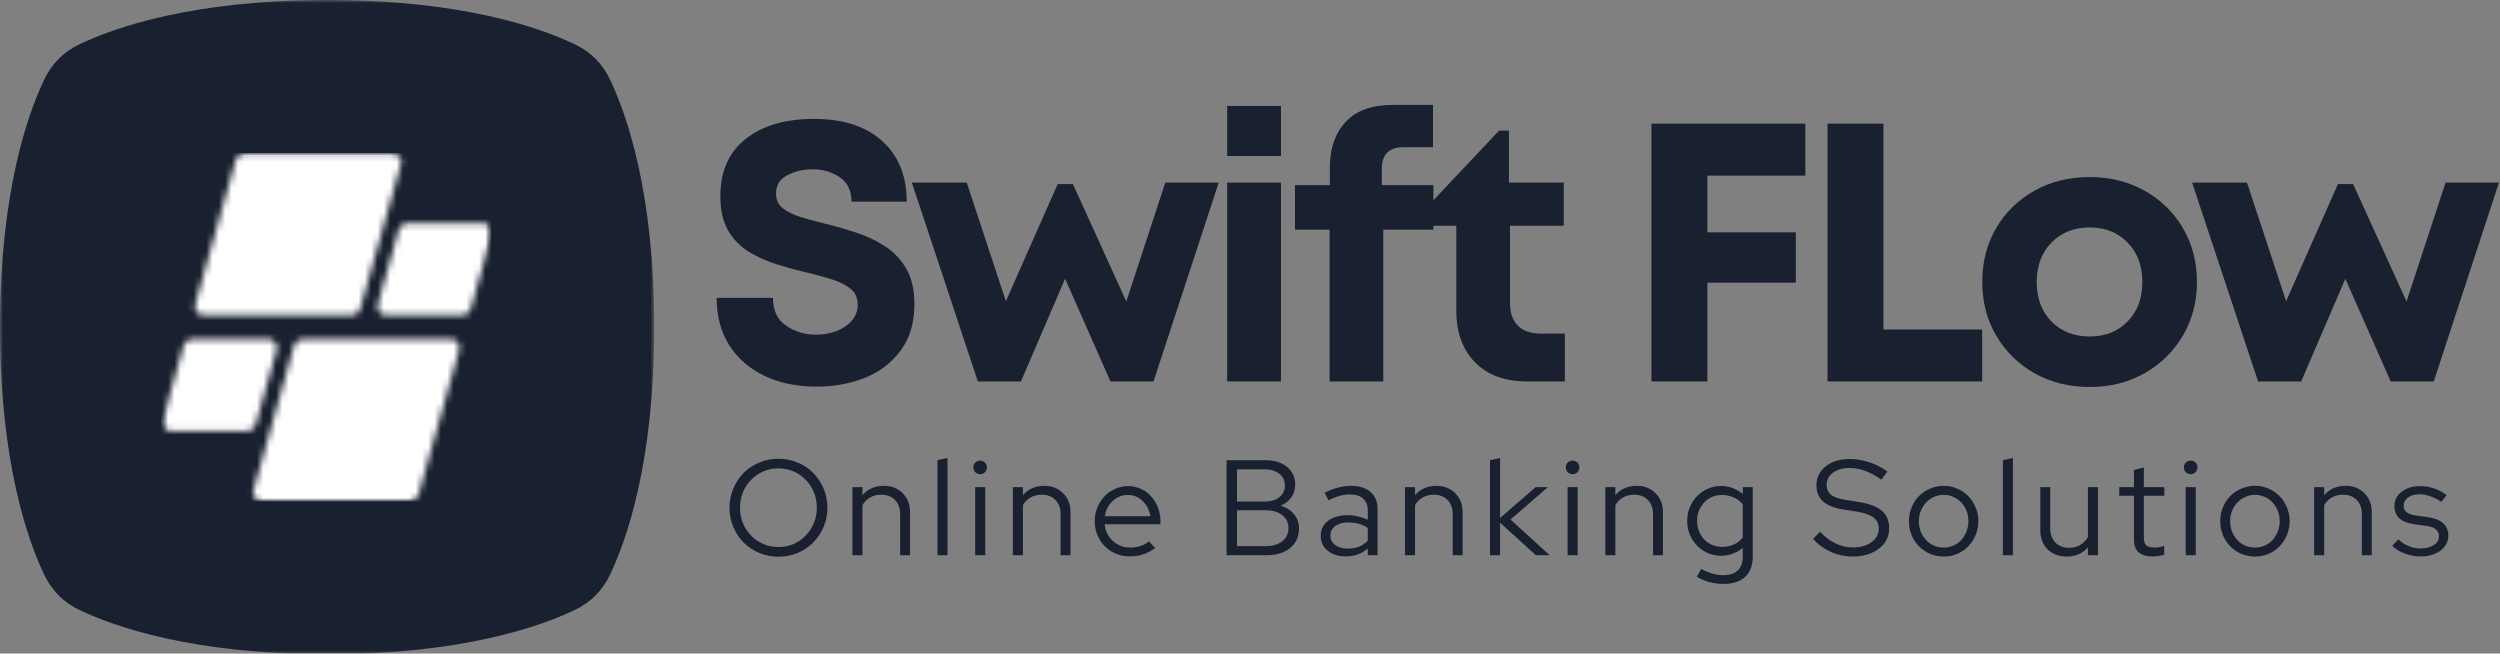 <svg width="394" height="103" viewBox="0 0 394 103" fill="none" xmlns="http://www.w3.org/2000/svg">
<rect x="0" y="0" width="394" height="103" fill="#808080" stroke="none"/>
<path d="M128.675 60.927C125.576 60.927 122.846 60.364 120.487 59.239C118.123 58.114 116.279 56.51 114.945 54.427C113.612 52.343 112.945 49.854 112.945 46.947H121.82C121.82 48.921 122.508 50.38 123.883 51.322C125.258 52.27 126.831 52.739 128.612 52.739C129.737 52.739 130.789 52.562 131.779 52.197C132.763 51.822 133.576 51.281 134.216 50.572C134.852 49.854 135.175 48.989 135.175 47.989C135.175 46.947 134.805 46.13 134.07 45.531C133.331 44.921 132.346 44.421 131.112 44.031C129.873 43.645 128.518 43.276 127.05 42.927C125.55 42.583 123.998 42.156 122.404 41.656C120.82 41.156 119.346 40.489 117.987 39.656C116.638 38.822 115.555 37.708 114.737 36.302C113.93 34.885 113.529 33.093 113.529 30.927C113.529 27.01 114.852 24.005 117.508 21.906C120.159 19.796 123.748 18.739 128.279 18.739C132.914 18.739 136.513 19.916 139.07 22.26C141.623 24.593 142.904 27.77 142.904 31.781H134.195C134.195 30.046 133.576 28.76 132.341 27.927C131.102 27.093 129.675 26.677 128.05 26.677C126.617 26.677 125.3 26.989 124.091 27.614C122.893 28.229 122.3 29.192 122.3 30.51C122.3 31.484 122.654 32.255 123.362 32.822C124.081 33.38 125.034 33.843 126.216 34.218C127.393 34.583 128.701 34.937 130.133 35.281C131.675 35.656 133.258 36.109 134.883 36.635C136.508 37.166 138.013 37.875 139.404 38.76C140.805 39.651 141.935 40.833 142.8 42.302C143.675 43.776 144.112 45.63 144.112 47.864C144.112 50.812 143.404 53.25 141.987 55.177C140.581 57.109 138.721 58.552 136.404 59.51C134.081 60.453 131.508 60.927 128.675 60.927Z" fill="#19202F"/>
<path d="M183.651 28.781H192.067L181.796 60.114H175.005L167.859 43.927L160.901 60.114H154.109L143.713 28.781H152.359L158.526 47.468L166.692 29.01H169.088L177.505 47.51L183.651 28.781Z" fill="#19202F"/>
<path d="M193.401 24.593V16.698H201.881V24.593H193.401ZM193.401 60.114V28.781H201.881V60.114H193.401Z" fill="#19202F"/>
<path d="M225.902 29.177V36.197H218.006V60.114H209.548V36.197H204.089V29.177H209.589V26.343C209.589 23.359 210.423 20.979 212.089 19.198C213.756 17.421 216.235 16.531 219.527 16.531H225.839V23.198H221.214C218.923 23.198 217.777 24.323 217.777 26.573V29.177H225.902Z" fill="#19202F"/>
<path d="M242.807 52.572H246.62V60.114H240.64C237.192 60.114 234.479 59.125 232.495 57.135C230.505 55.135 229.515 52.395 229.515 48.906V35.572H223.828V33.76L236.245 20.593H237.807V28.781H246.453V35.572H237.974V47.802C237.974 49.317 238.39 50.489 239.224 51.322C240.057 52.156 241.25 52.572 242.807 52.572Z" fill="#19202F"/>
<path d="M284.522 27.677H269.084V36.614H283.022V44.552H269.084V60.114H260.272V19.489H284.522V27.677Z" fill="#19202F"/>
<path d="M296.83 51.927H312.393V60.114H288.018V19.489H296.83V51.927Z" fill="#19202F"/>
<path d="M329.342 60.989C326.092 60.989 323.186 60.265 320.634 58.822C318.077 57.364 316.061 55.385 314.592 52.885C313.134 50.385 312.405 47.572 312.405 44.447C312.405 41.27 313.134 38.437 314.592 35.947C316.061 33.447 318.077 31.484 320.634 30.052C323.186 28.625 326.092 27.906 329.342 27.906C332.551 27.906 335.431 28.625 337.988 30.052C340.54 31.484 342.556 33.447 344.03 35.947C345.499 38.437 346.238 41.27 346.238 44.447C346.238 47.572 345.499 50.385 344.03 52.885C342.556 55.385 340.54 57.364 337.988 58.822C335.431 60.265 332.551 60.989 329.342 60.989ZM329.342 53.031C331.785 53.031 333.78 52.239 335.322 50.656C336.863 49.072 337.634 47.005 337.634 44.447C337.634 41.895 336.863 39.822 335.322 38.239C333.78 36.645 331.785 35.843 329.342 35.843C326.868 35.843 324.853 36.645 323.301 38.239C321.759 39.822 320.988 41.895 320.988 44.447C320.988 47.005 321.759 49.072 323.301 50.656C324.853 52.239 326.868 53.031 329.342 53.031Z" fill="#19202F"/>
<path d="M385.417 28.781H393.834L383.563 60.114H376.771L369.625 43.927L362.667 60.114H355.875L345.479 28.781H354.125L360.292 47.468L368.459 29.01H370.854L379.271 47.51L385.417 28.781Z" fill="#19202F"/>
<path d="M130.402 80.024C130.402 81.097 130.199 82.103 129.798 83.045C129.391 83.993 128.845 84.811 128.152 85.504C127.47 86.201 126.657 86.748 125.714 87.149C124.766 87.535 123.761 87.733 122.694 87.733C121.621 87.733 120.61 87.535 119.652 87.149C118.704 86.748 117.886 86.201 117.194 85.504C116.511 84.811 115.97 83.993 115.569 83.045C115.162 82.103 114.964 81.097 114.964 80.024C114.964 78.957 115.162 77.951 115.569 77.004C115.97 76.045 116.511 75.222 117.194 74.524C117.886 73.832 118.704 73.29 119.652 72.899C120.61 72.498 121.621 72.295 122.694 72.295C123.761 72.295 124.766 72.498 125.714 72.899C126.657 73.29 127.47 73.832 128.152 74.524C128.845 75.222 129.391 76.045 129.798 77.004C130.199 77.951 130.402 78.957 130.402 80.024ZM128.735 80.024C128.735 79.149 128.574 78.332 128.256 77.566C127.933 76.806 127.506 76.149 126.964 75.608C126.433 75.056 125.803 74.618 125.069 74.295C124.329 73.978 123.537 73.816 122.694 73.816C121.829 73.816 121.032 73.978 120.298 74.295C119.558 74.618 118.923 75.056 118.381 75.608C117.839 76.149 117.407 76.806 117.089 77.566C116.782 78.332 116.631 79.149 116.631 80.024C116.631 80.889 116.782 81.701 117.089 82.462C117.407 83.212 117.839 83.868 118.381 84.42C118.923 84.978 119.558 85.415 120.298 85.733C121.032 86.056 121.829 86.212 122.694 86.212C123.537 86.212 124.329 86.056 125.069 85.733C125.803 85.415 126.433 84.978 126.964 84.42C127.506 83.868 127.933 83.212 128.256 82.462C128.574 81.701 128.735 80.889 128.735 80.024Z" fill="#19202F"/>
<path d="M134.34 87.504V76.774H135.923V78.045C136.324 77.561 136.809 77.191 137.382 76.941C137.965 76.691 138.601 76.566 139.298 76.566C140.507 76.566 141.491 76.957 142.257 77.733C143.033 78.498 143.423 79.493 143.423 80.712V87.504H141.861V81.045C141.861 80.102 141.59 79.352 141.048 78.795C140.507 78.243 139.778 77.962 138.861 77.962C138.22 77.962 137.642 78.108 137.132 78.399C136.632 78.681 136.226 79.082 135.923 79.608V87.504H134.34Z" fill="#19202F"/>
<path d="M149.326 72.17V87.504H147.742V72.524L149.326 72.17Z" fill="#19202F"/>
<path d="M154.477 74.733C154.186 74.733 153.925 74.629 153.707 74.42C153.498 74.201 153.394 73.951 153.394 73.67C153.394 73.368 153.498 73.108 153.707 72.899C153.925 72.691 154.186 72.587 154.477 72.587C154.769 72.587 155.019 72.691 155.227 72.899C155.436 73.108 155.54 73.368 155.54 73.67C155.54 73.951 155.436 74.201 155.227 74.42C155.019 74.629 154.769 74.733 154.477 74.733ZM155.269 76.774V87.504H153.686V76.774H155.269Z" fill="#19202F"/>
<path d="M159.629 87.504V76.774H161.213V78.045C161.614 77.561 162.098 77.191 162.671 76.941C163.254 76.691 163.89 76.566 164.588 76.566C165.796 76.566 166.78 76.957 167.546 77.733C168.322 78.498 168.713 79.493 168.713 80.712V87.504H167.15V81.045C167.15 80.102 166.879 79.352 166.338 78.795C165.796 78.243 165.067 77.962 164.15 77.962C163.509 77.962 162.931 78.108 162.421 78.399C161.921 78.681 161.515 79.082 161.213 79.608V87.504H159.629Z" fill="#19202F"/>
<path d="M182.052 86.379C181.453 86.811 180.828 87.139 180.177 87.358C179.537 87.576 178.828 87.691 178.052 87.691C177.287 87.691 176.563 87.55 175.886 87.274C175.203 86.983 174.615 86.587 174.115 86.087C173.625 85.587 173.24 85.004 172.948 84.337C172.667 83.66 172.532 82.92 172.532 82.129C172.532 81.368 172.667 80.649 172.948 79.983C173.224 79.306 173.599 78.712 174.073 78.212C174.542 77.712 175.099 77.326 175.74 77.045C176.391 76.754 177.084 76.608 177.823 76.608C178.532 76.608 179.188 76.754 179.802 77.045C180.427 77.326 180.959 77.712 181.407 78.212C181.865 78.712 182.224 79.306 182.49 79.983C182.75 80.649 182.886 81.368 182.886 82.129V82.629H174.094C174.203 83.686 174.636 84.561 175.386 85.254C176.146 85.951 177.058 86.295 178.115 86.295C178.667 86.295 179.209 86.212 179.74 86.045C180.266 85.879 180.709 85.639 181.073 85.316L182.052 86.379ZM177.782 78.004C176.849 78.004 176.042 78.316 175.365 78.941C174.683 79.566 174.271 80.373 174.136 81.358H181.302C181.162 80.415 180.761 79.623 180.094 78.983C179.427 78.332 178.657 78.004 177.782 78.004Z" fill="#19202F"/>
<path d="M193.31 72.524H199.394C200.821 72.524 201.966 72.879 202.831 73.587C203.69 74.285 204.123 75.212 204.123 76.379C204.123 77.144 203.914 77.816 203.498 78.399C203.091 78.972 202.539 79.399 201.831 79.691C202.732 79.972 203.44 80.43 203.956 81.066C204.466 81.691 204.727 82.436 204.727 83.295C204.727 84.576 204.258 85.597 203.331 86.358C202.399 87.123 201.17 87.504 199.644 87.504H193.31V72.524ZM199.31 73.962H194.956V79.045H199.31C200.269 79.045 201.039 78.816 201.623 78.358C202.206 77.899 202.498 77.285 202.498 76.504C202.498 75.743 202.206 75.129 201.623 74.67C201.039 74.201 200.269 73.962 199.31 73.962ZM199.519 86.066C200.586 86.066 201.44 85.811 202.081 85.295C202.732 84.785 203.06 84.102 203.06 83.254C203.06 82.394 202.732 81.707 202.081 81.191C201.44 80.68 200.586 80.42 199.519 80.42H194.956V86.066H199.519Z" fill="#19202F"/>
<path d="M212.104 87.691C210.937 87.691 209.984 87.394 209.25 86.795C208.51 86.201 208.146 85.42 208.146 84.462C208.146 83.462 208.526 82.67 209.291 82.087C210.068 81.493 211.109 81.191 212.416 81.191C212.984 81.191 213.531 81.264 214.062 81.399C214.604 81.524 215.104 81.701 215.562 81.92V80.504C215.562 79.66 215.318 79.019 214.833 78.587C214.359 78.144 213.656 77.92 212.729 77.92C212.198 77.92 211.666 77.998 211.125 78.149C210.594 78.29 210.01 78.524 209.375 78.858L208.771 77.649C209.531 77.274 210.239 77.004 210.896 76.837C211.562 76.66 212.219 76.566 212.875 76.566C214.234 76.566 215.276 76.894 216 77.545C216.734 78.186 217.104 79.102 217.104 80.295V87.504H215.562V86.462C215.073 86.868 214.541 87.17 213.958 87.379C213.385 87.587 212.771 87.691 212.104 87.691ZM209.666 84.42C209.666 85.019 209.916 85.514 210.416 85.899C210.927 86.274 211.583 86.462 212.375 86.462C213.026 86.462 213.614 86.368 214.146 86.17C214.672 85.962 215.146 85.644 215.562 85.212V83.212C215.13 82.91 214.656 82.686 214.146 82.545C213.646 82.41 213.083 82.337 212.458 82.337C211.609 82.337 210.927 82.535 210.416 82.92C209.916 83.295 209.666 83.795 209.666 84.42Z" fill="#19202F"/>
<path d="M221.426 87.504V76.774H223.009V78.045C223.41 77.561 223.895 77.191 224.468 76.941C225.051 76.691 225.686 76.566 226.384 76.566C227.593 76.566 228.577 76.957 229.343 77.733C230.119 78.498 230.509 79.493 230.509 80.712V87.504H228.947V81.045C228.947 80.102 228.676 79.352 228.134 78.795C227.593 78.243 226.864 77.962 225.947 77.962C225.306 77.962 224.728 78.108 224.218 78.399C223.718 78.681 223.311 79.082 223.009 79.608V87.504H221.426Z" fill="#19202F"/>
<path d="M234.828 87.504V72.524L236.412 72.17V81.629L242.016 76.774H243.933L238.058 81.879L244.224 87.504H242.058L236.412 82.379V87.504H234.828Z" fill="#19202F"/>
<path d="M247.847 74.733C247.555 74.733 247.295 74.629 247.076 74.42C246.868 74.201 246.764 73.951 246.764 73.67C246.764 73.368 246.868 73.108 247.076 72.899C247.295 72.691 247.555 72.587 247.847 72.587C248.139 72.587 248.389 72.691 248.597 72.899C248.805 73.108 248.909 73.368 248.909 73.67C248.909 73.951 248.805 74.201 248.597 74.42C248.389 74.629 248.139 74.733 247.847 74.733ZM248.639 76.774V87.504H247.055V76.774H248.639Z" fill="#19202F"/>
<path d="M252.999 87.504V76.774H254.582V78.045C254.983 77.561 255.467 77.191 256.04 76.941C256.624 76.691 257.259 76.566 257.957 76.566C259.165 76.566 260.15 76.957 260.915 77.733C261.691 78.498 262.082 79.493 262.082 80.712V87.504H260.519V81.045C260.519 80.102 260.249 79.352 259.707 78.795C259.165 78.243 258.436 77.962 257.519 77.962C256.879 77.962 256.301 78.108 255.79 78.399C255.29 78.681 254.884 79.082 254.582 79.608V87.504H252.999Z" fill="#19202F"/>
<path d="M271.255 87.587C270.505 87.587 269.802 87.451 269.151 87.17C268.51 86.879 267.948 86.493 267.464 86.004C266.974 85.504 266.594 84.92 266.318 84.254C266.036 83.587 265.901 82.868 265.901 82.087C265.901 81.326 266.036 80.608 266.318 79.941C266.594 79.264 266.974 78.68 267.464 78.191C267.948 77.691 268.516 77.305 269.172 77.024C269.823 76.733 270.531 76.587 271.297 76.587C271.906 76.587 272.495 76.701 273.068 76.92C273.651 77.144 274.182 77.457 274.672 77.858V76.774H276.234V87.754C276.234 89.129 275.828 90.18 275.026 90.92C274.234 91.654 273.094 92.024 271.609 92.024C270.87 92.024 270.135 91.925 269.401 91.733C268.677 91.535 268.016 91.259 267.422 90.899L268.109 89.67C268.745 90.004 269.339 90.243 269.88 90.399C270.432 90.566 270.99 90.649 271.547 90.649C272.557 90.649 273.328 90.404 273.859 89.92C274.385 89.43 274.651 88.717 274.651 87.774V86.358C274.161 86.748 273.63 87.055 273.047 87.274C272.474 87.483 271.88 87.587 271.255 87.587ZM267.464 82.087C267.464 82.66 267.557 83.201 267.755 83.712C267.964 84.212 268.24 84.649 268.589 85.024C268.932 85.389 269.349 85.67 269.839 85.879C270.323 86.087 270.839 86.191 271.38 86.191C272.057 86.191 272.682 86.066 273.255 85.816C273.823 85.555 274.286 85.186 274.651 84.712V79.462C274.286 79.004 273.818 78.649 273.234 78.399C272.661 78.139 272.047 78.004 271.38 78.004C270.823 78.004 270.302 78.108 269.818 78.316C269.344 78.524 268.932 78.816 268.589 79.191C268.24 79.555 267.964 79.983 267.755 80.483C267.557 80.983 267.464 81.519 267.464 82.087Z" fill="#19202F"/>
<path d="M285.733 84.941L286.837 83.795C287.598 84.618 288.421 85.233 289.296 85.649C290.171 86.066 291.093 86.274 292.066 86.274C293.244 86.274 294.212 85.998 294.962 85.441C295.712 84.889 296.087 84.186 296.087 83.337C296.087 82.561 295.816 81.972 295.275 81.566C294.744 81.149 293.869 80.837 292.65 80.629L290.483 80.295C289.051 80.061 287.988 79.639 287.296 79.024C286.613 78.399 286.275 77.561 286.275 76.504C286.275 75.269 286.759 74.269 287.733 73.504C288.702 72.727 289.973 72.337 291.546 72.337C292.587 72.337 293.613 72.514 294.629 72.858C295.655 73.191 296.593 73.68 297.441 74.316L296.504 75.608C295.681 74.998 294.848 74.54 294.004 74.233C293.171 73.915 292.327 73.754 291.483 73.754C290.41 73.754 289.546 74.004 288.879 74.504C288.212 74.993 287.879 75.618 287.879 76.379C287.879 77.076 288.113 77.608 288.587 77.983C289.056 78.358 289.837 78.629 290.921 78.795L293.066 79.129C294.691 79.41 295.869 79.873 296.608 80.524C297.358 81.18 297.733 82.087 297.733 83.254C297.733 83.91 297.593 84.514 297.316 85.066C297.035 85.608 296.639 86.076 296.129 86.462C295.629 86.852 295.025 87.16 294.316 87.379C293.619 87.597 292.848 87.712 292.004 87.712C290.822 87.712 289.681 87.477 288.587 87.004C287.504 86.519 286.551 85.832 285.733 84.941Z" fill="#19202F"/>
<path d="M300.85 82.129C300.85 81.368 300.986 80.644 301.267 79.962C301.559 79.269 301.944 78.67 302.434 78.17C302.934 77.67 303.517 77.285 304.184 77.004C304.861 76.712 305.58 76.566 306.33 76.566C307.08 76.566 307.788 76.712 308.455 77.004C309.121 77.285 309.694 77.67 310.184 78.17C310.684 78.67 311.069 79.269 311.35 79.962C311.642 80.644 311.788 81.368 311.788 82.129C311.788 82.92 311.642 83.66 311.35 84.337C311.069 85.019 310.684 85.608 310.184 86.108C309.694 86.608 309.121 87.004 308.455 87.295C307.788 87.571 307.08 87.712 306.33 87.712C305.58 87.712 304.861 87.571 304.184 87.295C303.517 87.004 302.934 86.608 302.434 86.108C301.944 85.608 301.559 85.019 301.267 84.337C300.986 83.66 300.85 82.92 300.85 82.129ZM306.33 86.295C306.871 86.295 307.376 86.191 307.85 85.983C308.335 85.774 308.751 85.483 309.1 85.108C309.444 84.722 309.715 84.274 309.913 83.774C310.121 83.264 310.225 82.712 310.225 82.129C310.225 81.545 310.121 81.004 309.913 80.504C309.715 79.993 309.444 79.556 309.1 79.191C308.751 78.816 308.335 78.524 307.85 78.316C307.376 78.097 306.871 77.983 306.33 77.983C305.788 77.983 305.272 78.097 304.788 78.316C304.314 78.524 303.902 78.816 303.559 79.191C303.21 79.556 302.934 79.993 302.725 80.504C302.517 81.004 302.413 81.545 302.413 82.129C302.413 82.712 302.507 83.264 302.705 83.774C302.913 84.274 303.189 84.722 303.538 85.108C303.882 85.483 304.298 85.774 304.788 85.983C305.272 86.191 305.788 86.295 306.33 86.295Z" fill="#19202F"/>
<path d="M317.234 72.17V87.504H315.65V72.524L317.234 72.17Z" fill="#19202F"/>
<path d="M323.115 76.774V83.254C323.115 84.186 323.386 84.936 323.927 85.504C324.469 86.061 325.188 86.337 326.094 86.337C326.745 86.337 327.323 86.191 327.823 85.899C328.333 85.597 328.745 85.18 329.052 84.649V76.774H330.636V87.504H329.052V86.254C328.636 86.743 328.141 87.108 327.573 87.358C327.016 87.592 326.391 87.712 325.698 87.712C324.474 87.712 323.474 87.332 322.698 86.566C321.932 85.79 321.552 84.79 321.552 83.566V76.774H323.115Z" fill="#19202F"/>
<path d="M336.309 85.108V78.129H333.996V76.774H336.309V74.066L337.871 73.67V76.774H341.1V78.129H337.871V84.691C337.871 85.274 337.996 85.691 338.246 85.941C338.507 86.181 338.934 86.295 339.517 86.295C339.819 86.295 340.09 86.274 340.329 86.233C340.564 86.191 340.814 86.123 341.079 86.024V87.42C340.814 87.514 340.517 87.587 340.184 87.629C339.85 87.67 339.522 87.691 339.204 87.691C338.272 87.691 337.559 87.478 337.059 87.045C336.559 86.603 336.309 85.957 336.309 85.108Z" fill="#19202F"/>
<path d="M345.258 74.733C344.966 74.733 344.706 74.629 344.487 74.42C344.278 74.201 344.174 73.951 344.174 73.67C344.174 73.368 344.278 73.108 344.487 72.899C344.706 72.691 344.966 72.587 345.258 72.587C345.549 72.587 345.799 72.691 346.008 72.899C346.216 73.108 346.32 73.368 346.32 73.67C346.32 73.951 346.216 74.201 346.008 74.42C345.799 74.629 345.549 74.733 345.258 74.733ZM346.049 76.774V87.504H344.466V76.774H346.049Z" fill="#19202F"/>
<path d="M349.909 82.129C349.909 81.368 350.045 80.644 350.326 79.962C350.618 79.269 351.003 78.67 351.493 78.17C351.993 77.67 352.576 77.285 353.243 77.004C353.92 76.712 354.639 76.566 355.389 76.566C356.139 76.566 356.847 76.712 357.514 77.004C358.18 77.285 358.753 77.67 359.243 78.17C359.743 78.67 360.128 79.269 360.409 79.962C360.701 80.644 360.847 81.368 360.847 82.129C360.847 82.92 360.701 83.66 360.409 84.337C360.128 85.019 359.743 85.608 359.243 86.108C358.753 86.608 358.18 87.004 357.514 87.295C356.847 87.571 356.139 87.712 355.389 87.712C354.639 87.712 353.92 87.571 353.243 87.295C352.576 87.004 351.993 86.608 351.493 86.108C351.003 85.608 350.618 85.019 350.326 84.337C350.045 83.66 349.909 82.92 349.909 82.129ZM355.389 86.295C355.93 86.295 356.435 86.191 356.909 85.983C357.394 85.774 357.81 85.483 358.159 85.108C358.503 84.722 358.774 84.274 358.972 83.774C359.18 83.264 359.284 82.712 359.284 82.129C359.284 81.545 359.18 81.004 358.972 80.504C358.774 79.993 358.503 79.556 358.159 79.191C357.81 78.816 357.394 78.524 356.909 78.316C356.435 78.097 355.93 77.983 355.389 77.983C354.847 77.983 354.331 78.097 353.847 78.316C353.373 78.524 352.962 78.816 352.618 79.191C352.269 79.556 351.993 79.993 351.784 80.504C351.576 81.004 351.472 81.545 351.472 82.129C351.472 82.712 351.566 83.264 351.764 83.774C351.972 84.274 352.248 84.722 352.597 85.108C352.941 85.483 353.357 85.774 353.847 85.983C354.331 86.191 354.847 86.295 355.389 86.295Z" fill="#19202F"/>
<path d="M364.709 87.504V76.774H366.293V78.045C366.694 77.561 367.178 77.191 367.751 76.941C368.334 76.691 368.97 76.566 369.668 76.566C370.876 76.566 371.861 76.957 372.626 77.733C373.402 78.498 373.793 79.493 373.793 80.712V87.504H372.23V81.045C372.23 80.102 371.959 79.352 371.418 78.795C370.876 78.243 370.147 77.962 369.23 77.962C368.59 77.962 368.012 78.108 367.501 78.399C367.001 78.681 366.595 79.082 366.293 79.608V87.504H364.709Z" fill="#19202F"/>
<path d="M377.008 86.024L377.987 85.004C378.455 85.462 378.997 85.816 379.612 86.066C380.221 86.316 380.841 86.441 381.466 86.441C382.325 86.441 383.028 86.264 383.57 85.899C384.112 85.54 384.383 85.076 384.383 84.504C384.383 84.045 384.216 83.686 383.883 83.42C383.56 83.16 383.06 82.978 382.383 82.879L380.528 82.629C379.455 82.478 378.659 82.165 378.133 81.691C377.617 81.207 377.362 80.556 377.362 79.733C377.362 78.847 377.737 78.103 378.487 77.504C379.247 76.91 380.216 76.608 381.383 76.608C382.143 76.608 382.872 76.728 383.57 76.962C384.263 77.186 384.935 77.54 385.591 78.024L384.758 79.087C384.159 78.701 383.575 78.41 383.008 78.212C382.45 78.004 381.883 77.899 381.299 77.899C380.56 77.899 379.966 78.066 379.508 78.399C379.049 78.722 378.82 79.144 378.82 79.67C378.82 80.129 378.971 80.483 379.278 80.733C379.596 80.983 380.101 81.16 380.799 81.254L382.653 81.504C383.721 81.66 384.518 81.983 385.049 82.483C385.591 82.972 385.862 83.618 385.862 84.42C385.862 84.879 385.747 85.316 385.528 85.733C385.32 86.139 385.013 86.483 384.612 86.774C384.221 87.066 383.763 87.295 383.237 87.462C382.705 87.613 382.138 87.691 381.528 87.691C380.638 87.691 379.804 87.545 379.028 87.254C378.247 86.962 377.575 86.556 377.008 86.024Z" fill="#19202F"/>
<mask id="mask0_734_198" style="mask-type:luminance" maskUnits="userSpaceOnUse" x="0" y="0" width="103" height="103">
<path d="M0 0H103V103H0V0Z" fill="white"/>
</mask>
<g mask="url(#mask0_734_198)">
<path d="M51.557 103.109C72.802 103.109 85.104 98.755 90.62 96.115C93.094 94.927 94.927 93.094 96.115 90.62C98.755 85.104 103.109 72.802 103.109 51.557C103.109 30.312 98.755 18.005 96.115 12.49C94.927 10.016 93.094 8.182 90.62 6.995C85.104 4.354 72.802 0 51.557 0C30.312 0 18.005 4.354 12.49 6.995C10.016 8.182 8.182 10.016 6.995 12.49C4.354 18.005 0 30.312 0 51.557C0 72.802 4.354 85.104 6.995 90.62C8.182 93.094 10.016 94.927 12.49 96.115C18.005 98.755 30.312 103.109 51.557 103.109Z" fill="#19202F"/>
</g>
<mask id="mask1_734_198" style="mask-type:luminance" maskUnits="userSpaceOnUse" x="25" y="24" width="53" height="56">
<path d="M25.396 24.099H77.396V79.099H25.396V24.099Z" fill="white"/>
</mask>
<g mask="url(#mask1_734_198)">
<mask id="mask2_734_198" style="mask-type:luminance" maskUnits="userSpaceOnUse" x="25" y="24" width="53" height="56">
<path d="M55.458 49.688H32.099C31.193 49.688 30.536 48.823 30.781 47.948L37.198 25.099C37.359 24.505 37.901 24.099 38.51 24.099H61.87C62.776 24.099 63.432 24.964 63.187 25.839L56.771 48.688C56.609 49.281 56.068 49.688 55.458 49.688ZM40.286 66.938L43.589 55.172C43.833 54.297 43.177 53.432 42.271 53.432H30.266C29.651 53.432 29.114 53.839 28.948 54.432L25.646 66.198C25.401 67.068 26.057 67.932 26.963 67.932H38.969C39.583 67.932 40.12 67.526 40.286 66.938ZM46.364 54.432L39.948 77.281C39.703 78.156 40.359 79.021 41.266 79.021H64.625C65.234 79.021 65.776 78.615 65.937 78.021L72.354 55.172C72.599 54.297 71.943 53.432 71.036 53.432H47.677C47.068 53.432 46.526 53.839 46.364 54.432ZM62.849 36.182L59.547 47.948C59.302 48.823 59.958 49.688 60.864 49.688H72.87C73.484 49.688 74.021 49.281 74.187 48.688L77.49 36.922C77.734 36.052 77.078 35.188 76.172 35.188H64.167C63.552 35.188 63.016 35.594 62.849 36.182Z" fill="white"/>
</mask>
<g mask="url(#mask2_734_198)">
<path d="M25.401 24.099V79.021H77.396V24.099H25.401Z" fill="white"/>
</g>
</g>
</svg>
